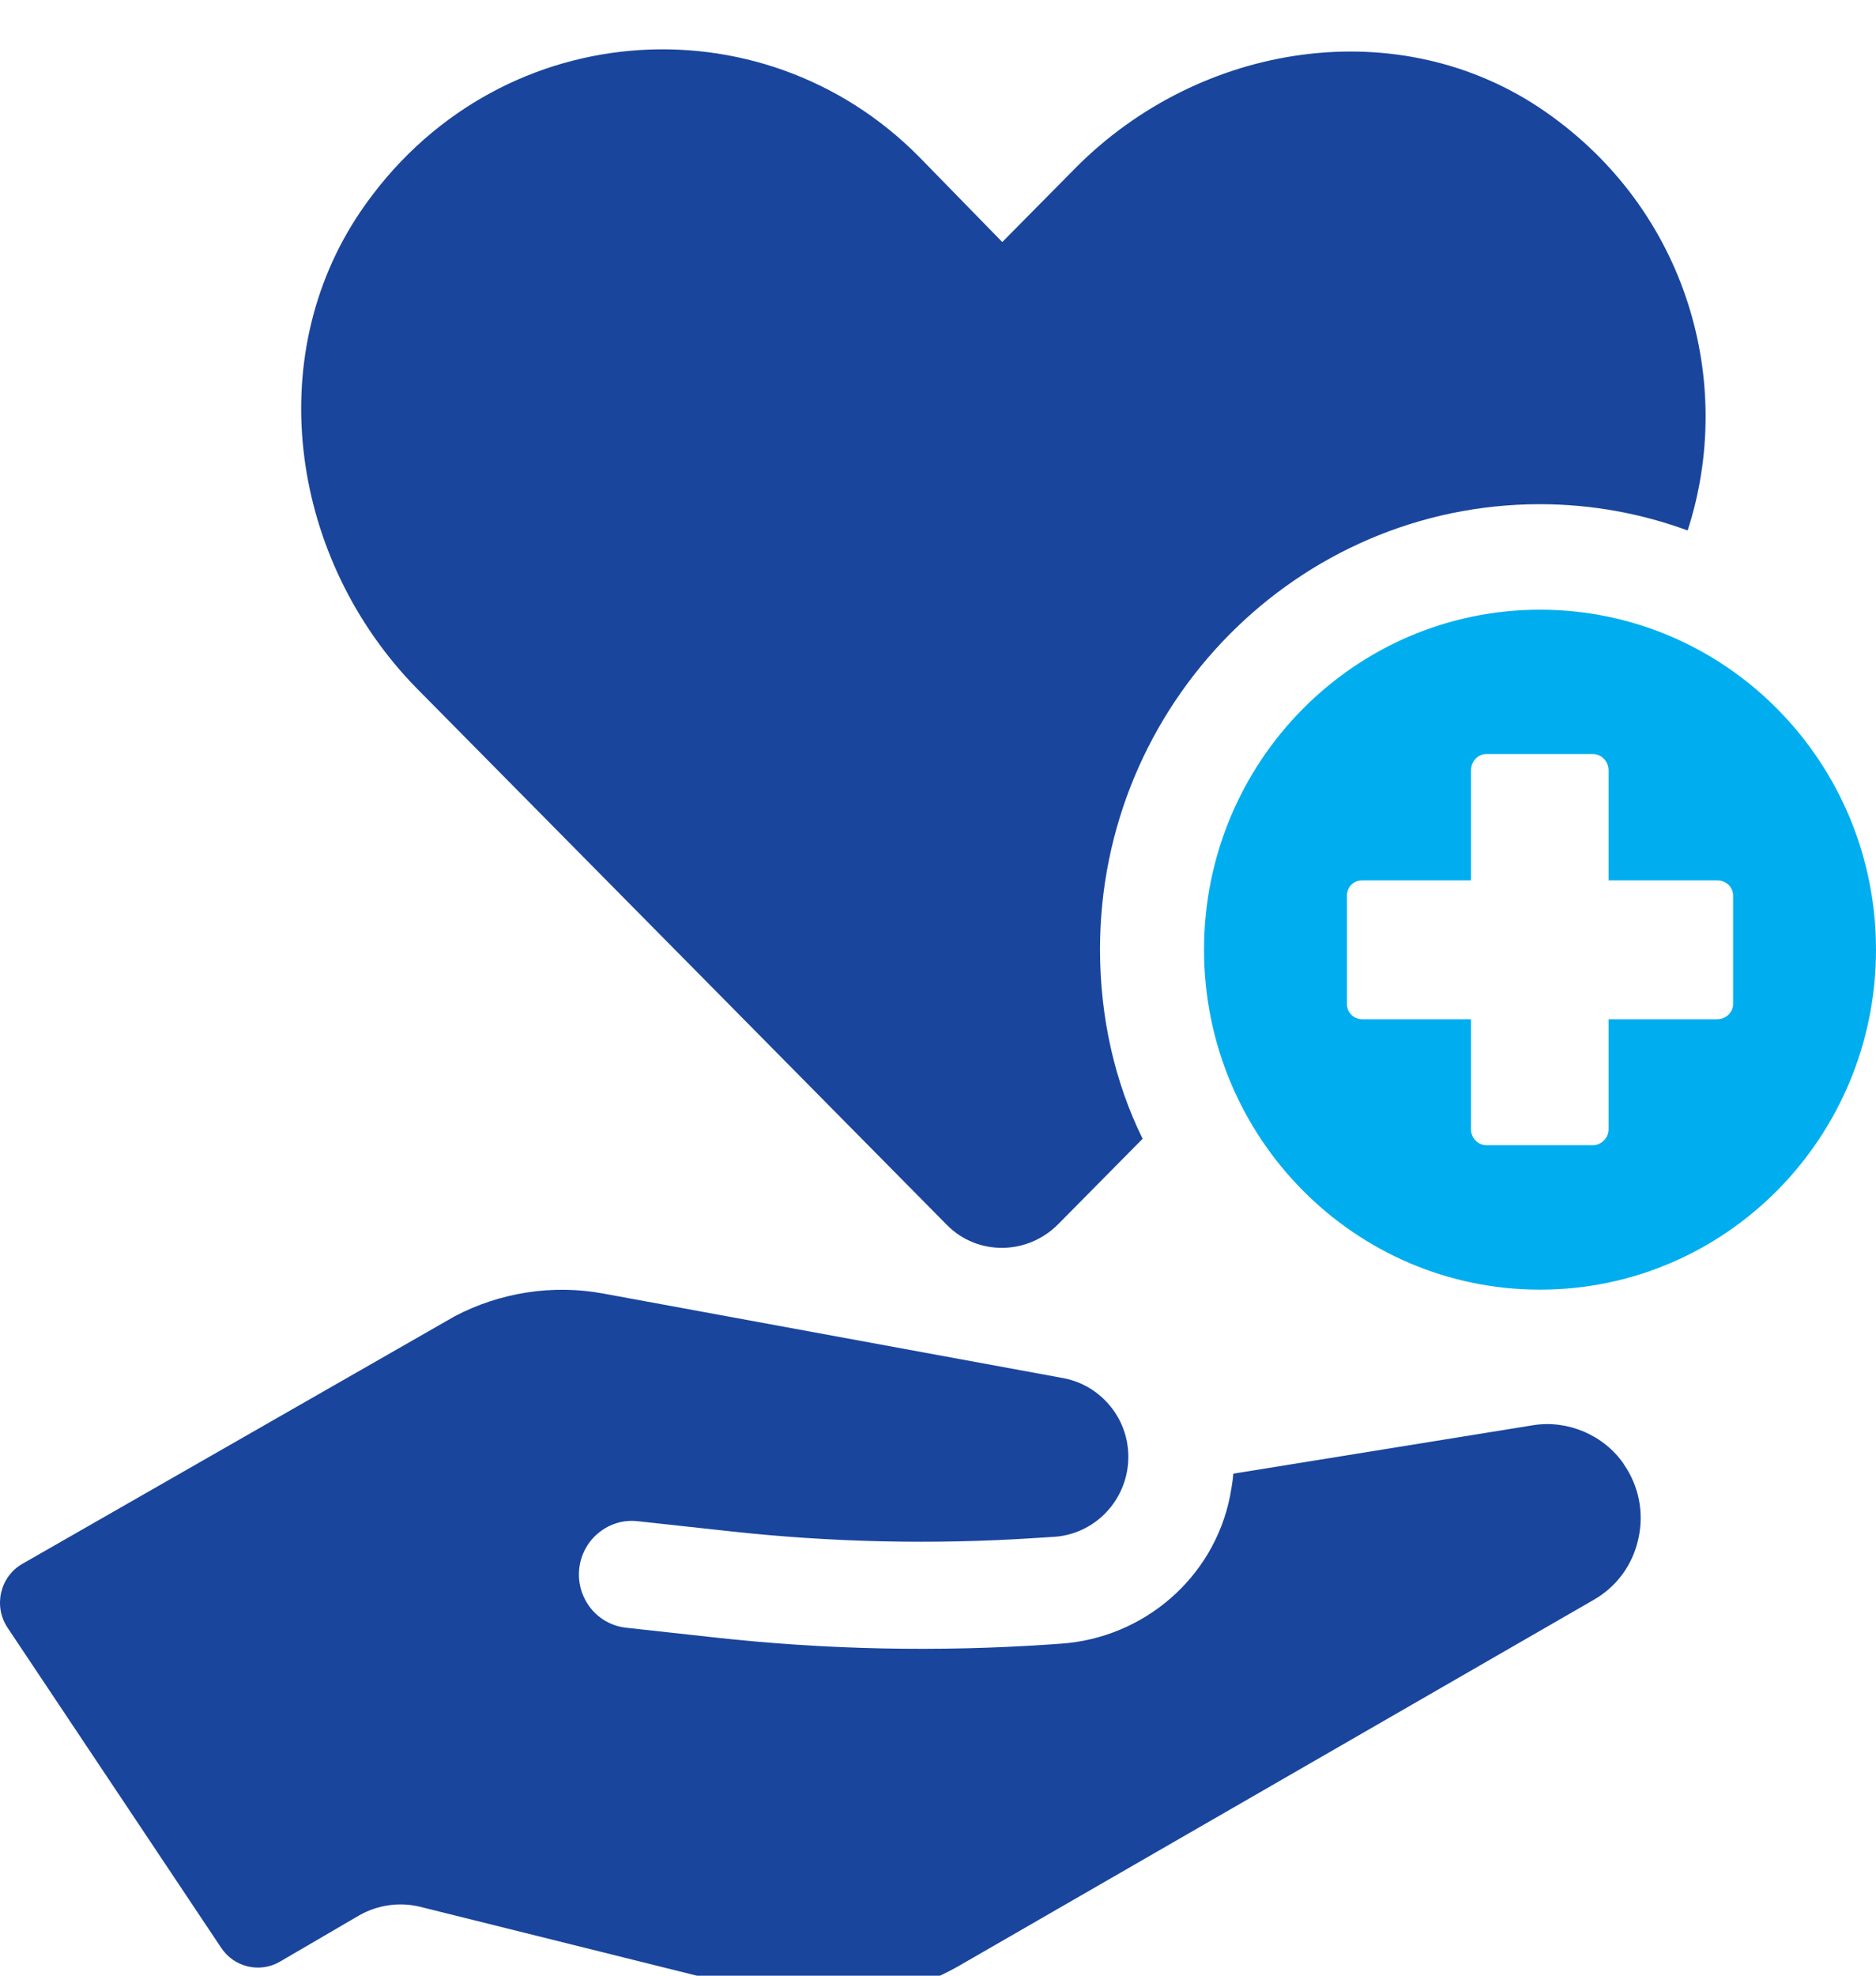 <svg width="76" height="80" viewBox="0 0 76 80" fill="none" xmlns="http://www.w3.org/2000/svg">
<g clip-path="url(#clip0_27_984)">
<g clip-path="url(#clip1_27_984)">
<path d="M65.781 59.281C64.976 58.11 63.51 57.485 62.112 57.71L49.965 59.672C49.941 59.967 49.889 60.271 49.832 60.576C49.172 63.903 46.32 66.332 42.969 66.557L42.48 66.591C37.971 66.895 33.447 66.8 28.956 66.305L25.369 65.911C24.8 65.849 24.286 65.567 23.928 65.118C23.572 64.665 23.405 64.1 23.465 63.522C23.529 62.941 23.809 62.427 24.256 62.064C24.703 61.701 25.262 61.532 25.834 61.597L29.613 62.009C33.699 62.455 37.816 62.547 41.921 62.279L42.702 62.23C44.161 62.135 45.368 61.059 45.651 59.613C45.815 58.755 45.639 57.885 45.153 57.169C44.651 56.44 43.915 55.96 43.073 55.803L24.435 52.378C22.395 52 20.258 52.332 18.419 53.3L0.909 63.322C4.78662e-06 63.841 -0.277 65.034 0.307 65.911L8.963 78.875C9.489 79.662 10.529 79.905 11.341 79.432L14.524 77.574C15.284 77.132 16.187 77.002 17.038 77.215L31 80.689C33.672 81.354 36.496 80.957 38.889 79.579L64.568 64.779C65.502 64.241 66.143 63.362 66.374 62.304C66.608 61.243 66.395 60.17 65.778 59.284L65.781 59.281Z" fill="#19459D"/>
<path d="M68.369 21.48C66.514 20.798 64.492 20.416 62.385 20.416C52.568 20.416 44.563 28.513 44.563 38.442C44.563 41.169 45.153 43.811 46.29 46.111L42.875 49.564C41.611 50.843 39.589 50.843 38.367 49.607L16.88 27.87C11.824 22.713 10.559 14.531 14.606 8.565C20 0.638 30.826 -0.128 37.232 6.348L40.604 9.801L43.553 6.819C48.609 1.705 56.7 0.426 62.598 4.519C68.369 8.525 70.308 15.512 68.369 21.48Z" fill="#19459D"/>
<path d="M62.388 24.688C54.873 24.688 48.777 30.85 48.777 38.454C48.777 46.059 54.87 52.221 62.388 52.221C69.907 52.221 76 46.059 76 38.454C76 30.85 69.907 24.688 62.388 24.688ZM70.211 40.647C70.211 40.988 69.931 41.271 69.564 41.271H65.167V45.733C65.167 46.074 64.872 46.372 64.535 46.372H60.211C59.874 46.372 59.594 46.074 59.594 45.733V41.271H55.183C54.83 41.271 54.566 40.988 54.566 40.647V36.274C54.566 35.917 54.83 35.65 55.183 35.65H59.594V31.188C59.594 30.831 59.874 30.533 60.211 30.533H64.535C64.872 30.533 65.167 30.831 65.167 31.188V35.65H69.564C69.931 35.65 70.211 35.917 70.211 36.274V40.647Z" fill="#00AEEF"/>
</g>
</g>
<defs>
<clipPath id="clip0_27_984">
<rect width="76" height="80" fill="white"/>
</clipPath>
<clipPath id="clip1_27_984">
<rect width="76" height="79" fill="white" transform="translate(0 2)"/>
</clipPath>
</defs>
</svg>
